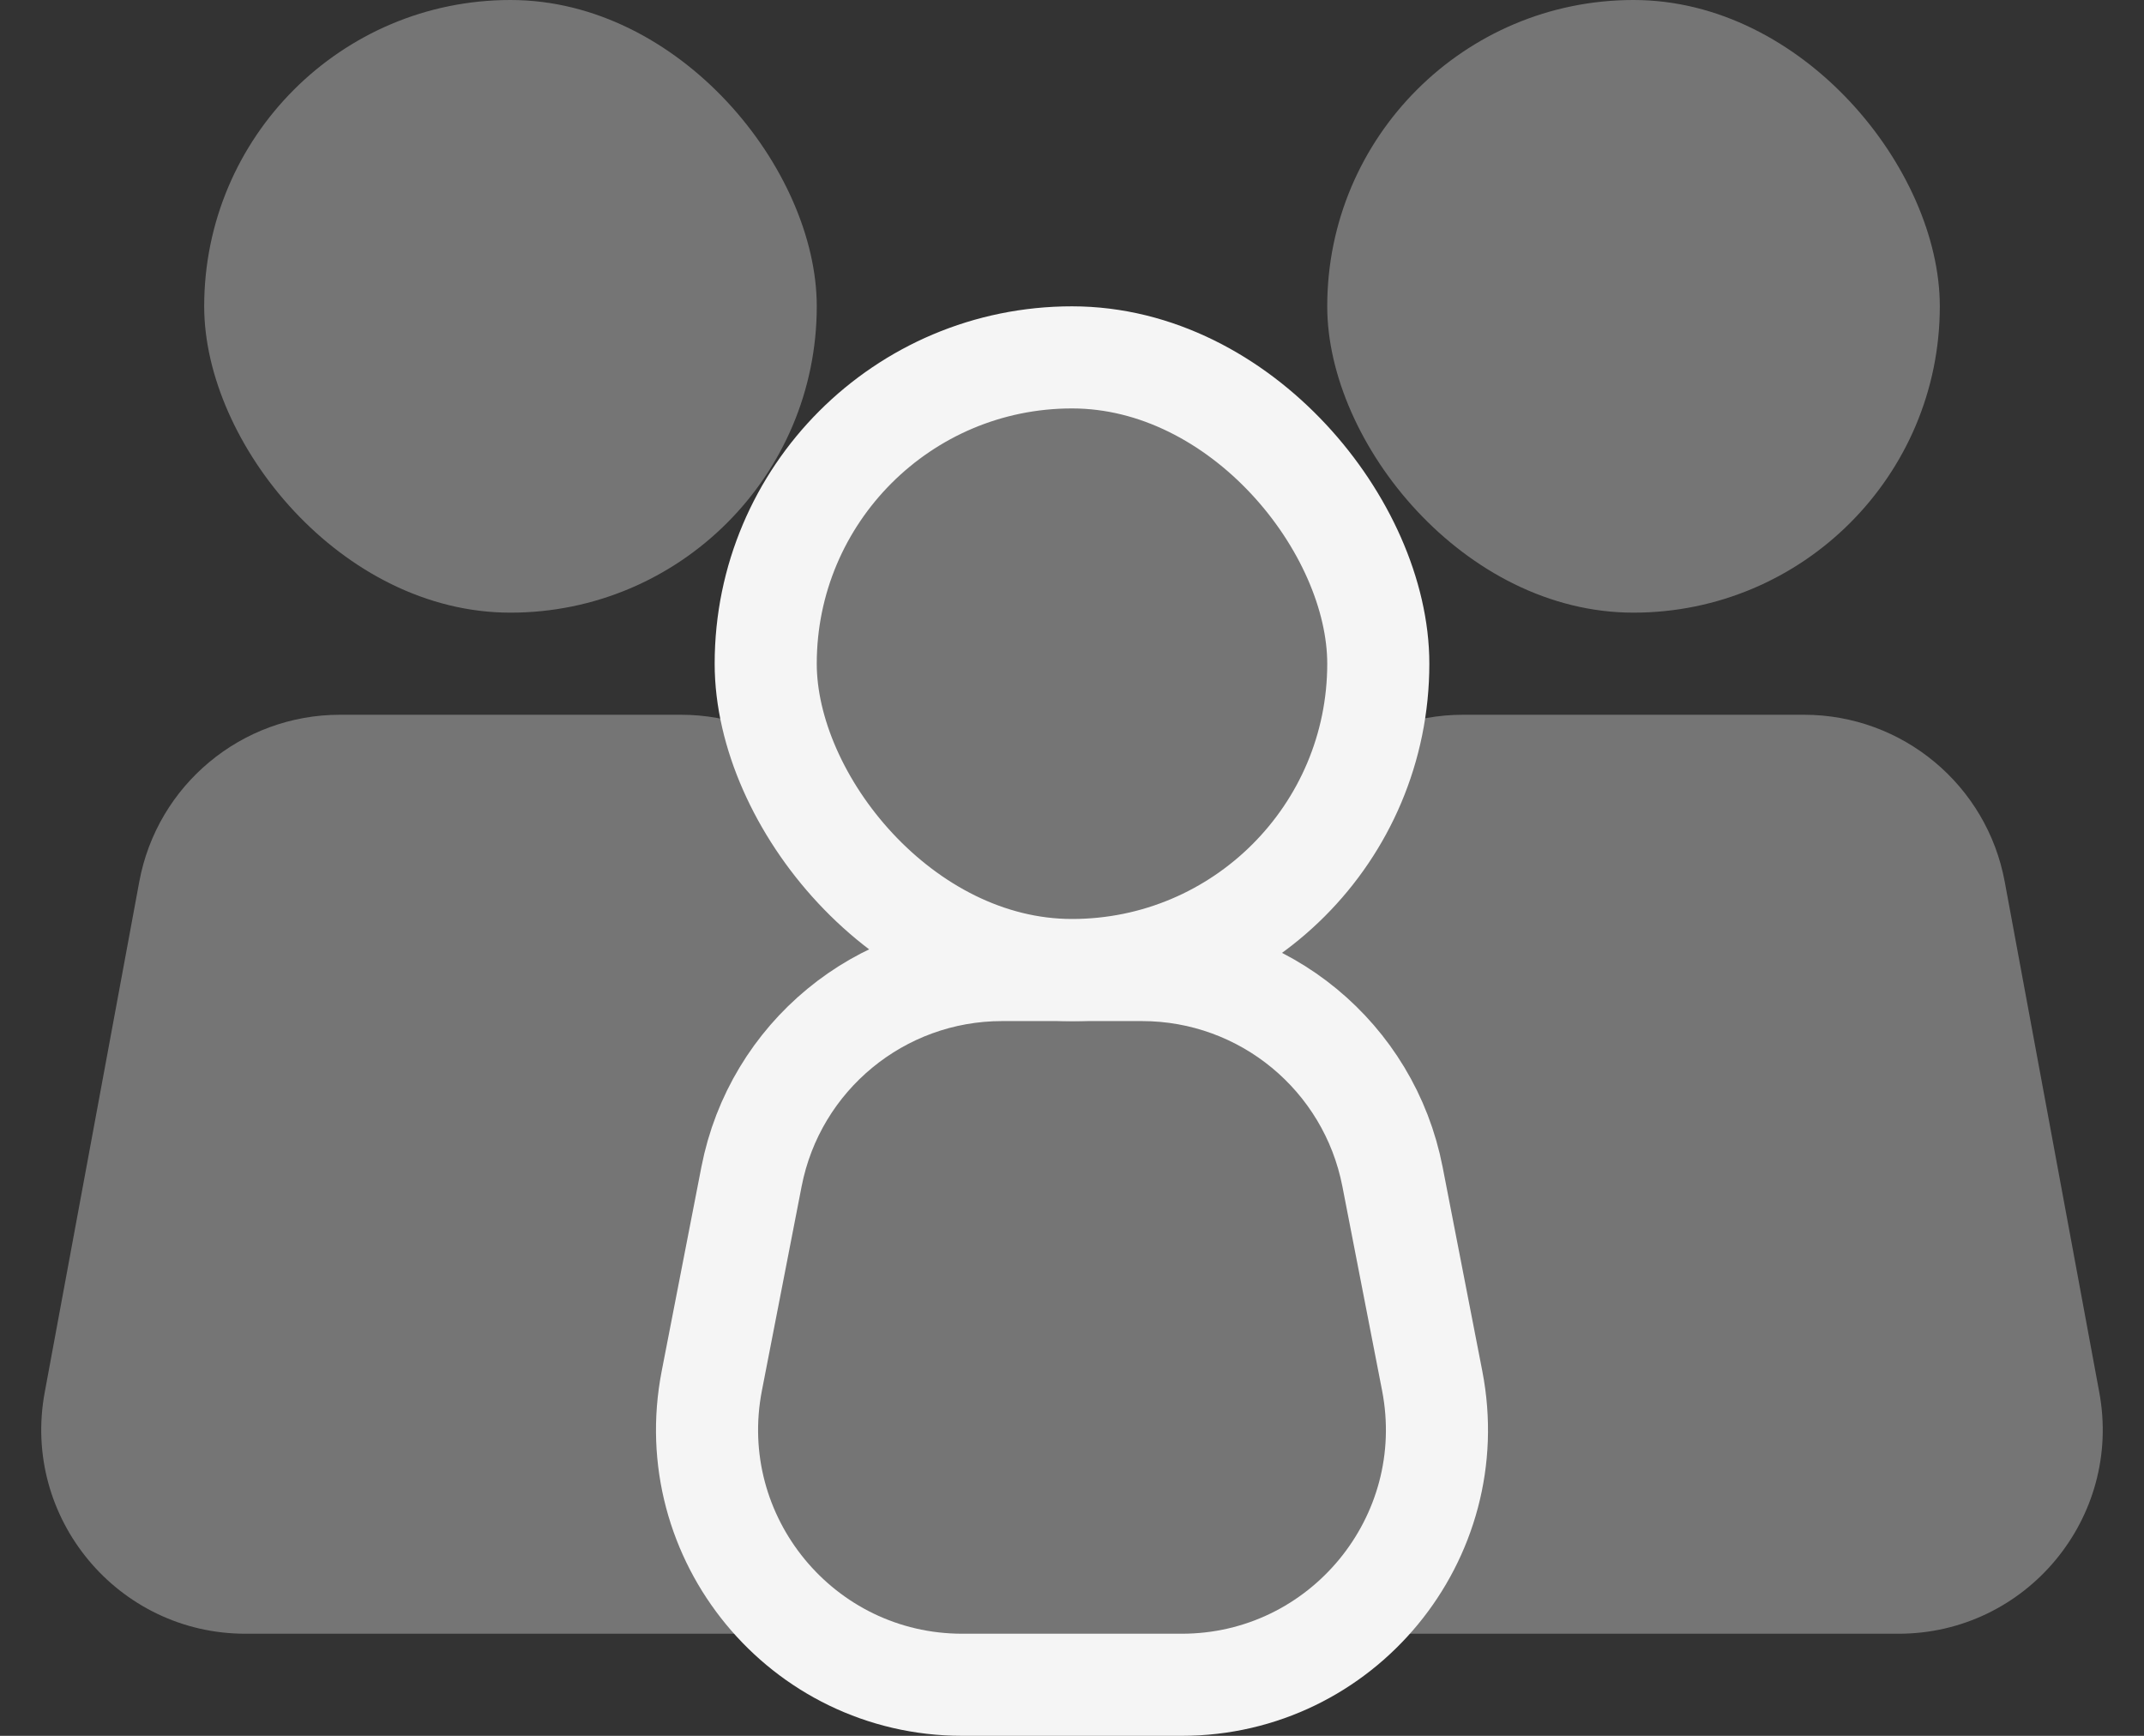 <?xml version="1.0" encoding="UTF-8"?> <svg xmlns="http://www.w3.org/2000/svg" width="21" height="17" viewBox="0 0 21 17" fill="none"><rect x="0" y="0" width="21" height="17" fill="#333333" stroke="none"/> <path d="M1.364 8.636C1.539 7.688 2.366 7 3.33 7H6.67C7.634 7 8.461 7.688 8.636 8.636L9.562 13.636C9.79 14.865 8.846 16 7.596 16H2.404C1.154 16 0.21 14.865 0.438 13.636L1.364 8.636Z" fill="#757575"></path> <path d="M12.364 8.636C12.539 7.688 13.366 7 14.33 7H17.67C18.634 7 19.461 7.688 19.636 8.636L20.562 13.636C20.79 14.865 19.846 16 18.596 16H13.404C12.154 16 11.21 14.865 11.438 13.636L12.364 8.636Z" fill="#757575"></path> <rect x="2" width="6" height="6" rx="3" fill="#757575"></rect> <rect x="13" width="6" height="6" rx="3" fill="#757575"></rect> <path d="M11.185 9.5H9.815C8.619 9.5 7.59 10.348 7.361 11.523L6.972 13.523C6.672 15.066 7.854 16.5 9.426 16.5H11.574C13.146 16.5 14.328 15.066 14.028 13.523L13.639 11.523C13.41 10.348 12.382 9.5 11.185 9.5Z" fill="#757575" stroke="#F5F5F5"></path> <rect x="7.5" y="3.5" width="6" height="6" rx="3" fill="#757575" stroke="#F5F5F5"></rect> </svg> 